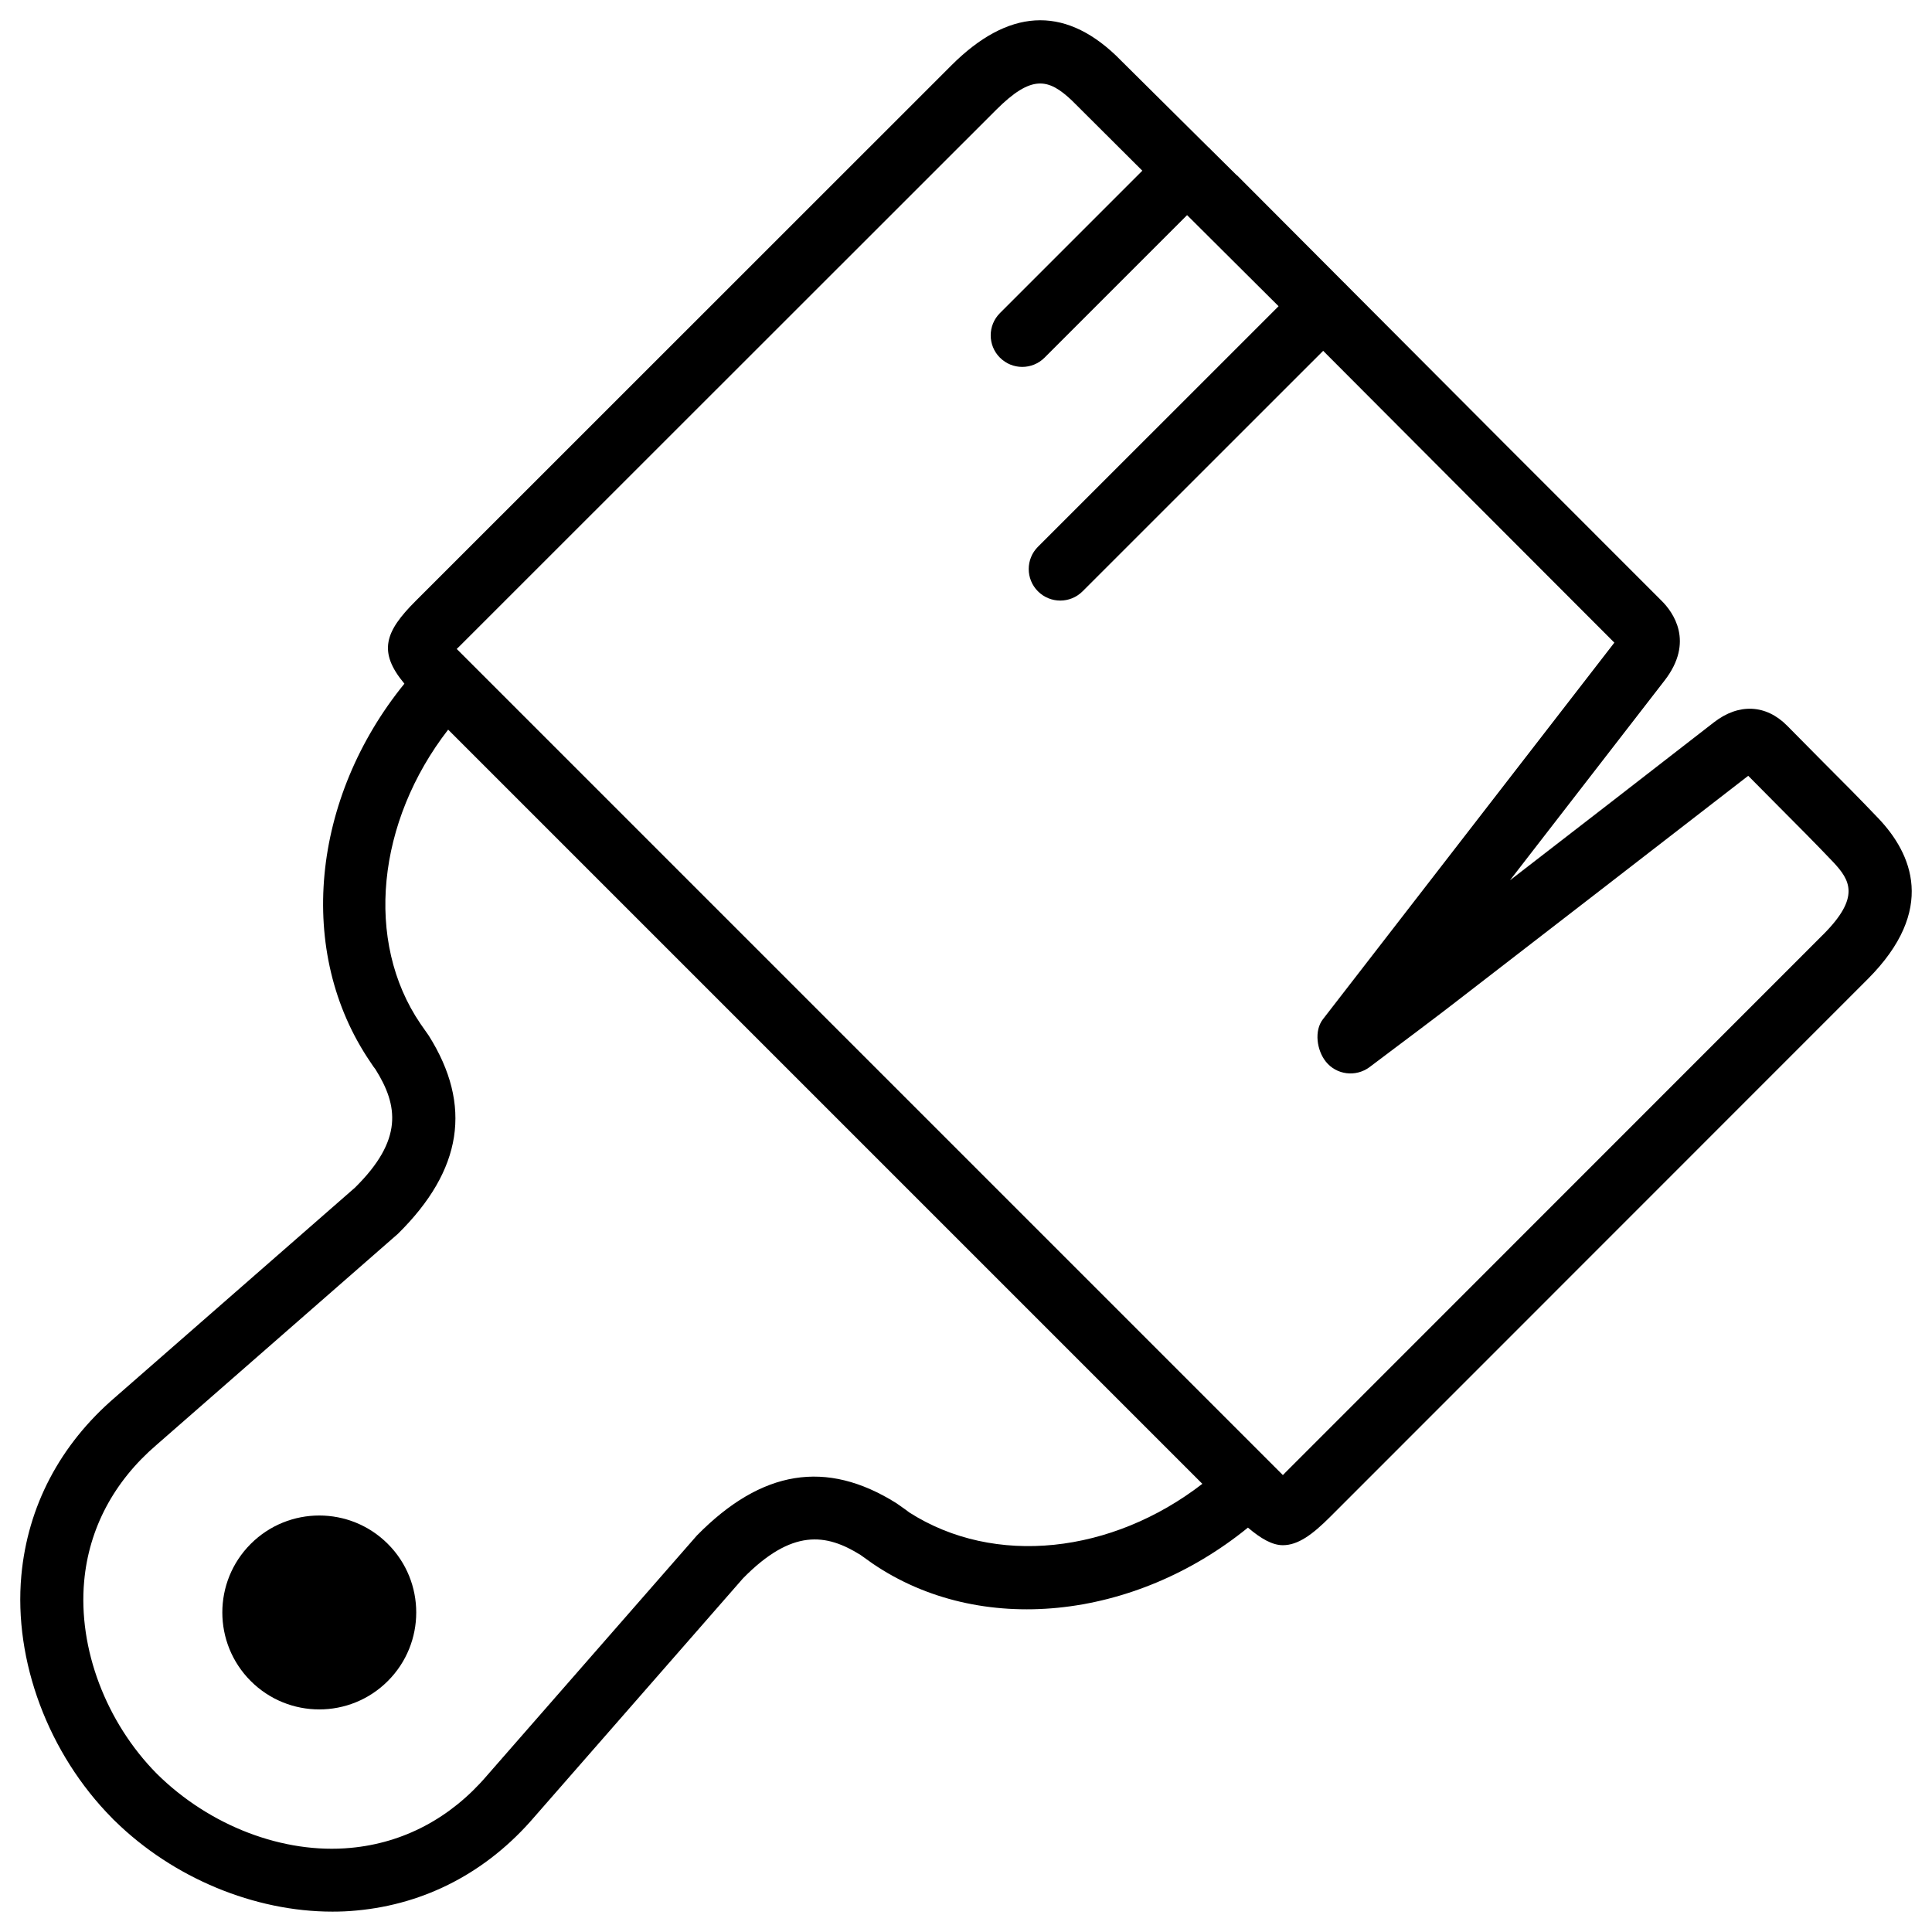 <?xml version="1.0" encoding="UTF-8"?>
<!-- Uploaded to: ICON Repo, www.iconrepo.com, Generator: ICON Repo Mixer Tools -->
<svg fill="#000000" width="800px" height="800px" version="1.1" viewBox="144 144 512 512" xmlns="http://www.w3.org/2000/svg">
 <g>
  <path d="m246.78 553.15c10.035 10.031 10.035 26.301 0 36.336-10.031 10.035-26.301 10.035-36.336 0-10.035-10.035-10.035-26.305 0-36.336 10.035-10.035 26.305-10.035 36.336 0"/>
  <path d="m641.79 360.87c-4.828-5.082-9.781-10.055-14.738-15.008l-9.406-9.508c-5.625-5.711-12.867-6.023-19.418-0.945-17.988 14-36.043 27.941-54.074 41.879l40.957-52.922c8.039-10.371 2.184-18.199-0.715-21.098-27.941-27.898-55.84-55.883-83.695-83.844-0.062-0.062-0.082-0.148-0.148-0.211-0.062-0.062-0.148-0.082-0.211-0.148-1.996-2.016-4.008-4.008-6.004-6.023l-22.504-22.566c-0.035 0.02-0.035 0.02-0.059 0l-7.094-7.031c-0.062-0.062-0.082-0.148-0.148-0.211-0.062-0.062-0.168-0.082-0.23-0.148l-24.625-24.434c-13.938-13.227-28.57-12.301-43.539 2.664l-142.05 142.01c-8.059 8.062-9.992 13.395-2.918 21.855-24.562 30.207-28.887 71.102-9.027 100.26 0.566 0.883 1.156 1.723 1.344 1.91 6.047 9.637 7.41 18.727-5.414 31.383l-63.586 55.586c-14.57 12.512-23.152 28.844-24.832 47.211-2.059 22.586 7.137 47.211 24.059 64.297 0.23 0.25 0.461 0.504 0.715 0.715 15.473 15.176 37.031 24.059 57.664 24.059 2.121 0 4.242-0.082 6.34-0.293 18.391-1.68 34.723-10.266 47.168-24.793l55.312-63.25c12.973-13.203 22.02-11.883 31.133-6.191l3.211 2.289c28.445 19.375 69.254 15.031 99.461-9.531 3.422 2.918 6.465 4.66 9.238 4.66 4.051 0 7.852-2.812 12.555-7.516l142.47-142.52c18.344-18.387 11.645-33.293 2.809-42.59zm-256.84 183.93c-0.355-0.273-0.691-0.547-0.859-0.652-0.148-0.105-2.434-1.723-2.562-1.805-18.535-11.609-35.664-8.879-52.836 8.566l-55.691 63.691c-9.613 11.23-22.105 17.82-36.062 19.102-17.758 1.68-37.344-5.75-51.387-19.648-13.496-13.664-20.867-33.188-19.25-51.012 1.258-13.961 7.871-26.43 19.145-36.105l64.004-55.965c17.109-16.879 19.773-34.051 8.188-52.5-0.148-0.211-2.059-2.938-2.203-3.148-14.926-21.914-11.504-53.656 7.328-77.965l199.87 199.87c-23.938 18.492-55.008 22.059-77.68 7.574zm242.23-153.16-142.47 142.52c-0.273 0.273-0.504 0.504-0.734 0.754l-218.8-218.8c-0.043-0.043-0.105-0.082-0.148-0.125 0.293-0.273 0.566-0.547 0.883-0.859l142.05-141.99c9.426-9.426 13.875-8.398 20.109-2.5l18.66 18.598-37.742 37.742c-3.254 3.254-3.254 8.543 0 11.797 1.637 1.637 3.777 2.457 5.918 2.457s4.281-0.82 5.918-2.457l37.766-37.766 23.953 23.848 0.293 0.293-63.773 63.754c-3.254 3.254-3.254 8.543 0 11.797 1.637 1.637 3.777 2.457 5.918 2.457 2.141 0 4.281-0.82 5.918-2.457l63.754-63.73c25.633 25.715 51.242 51.41 77.168 77.336l-77.23 99.797c-2.371 3.043-1.637 8.23 0.777 11.25 2.832 3.527 7.934 4.137 11.566 1.449l6.695-5.039c4.074-3.066 8.164-6.109 12.219-9.215l2.875-2.203c26.031-20.109 52.102-40.223 78.574-60.75l7.996 8.062c4.848 4.871 9.719 9.742 14.465 14.738 4.559 4.848 7.309 9.34-2.578 19.25z"/>
 </g>
</svg>